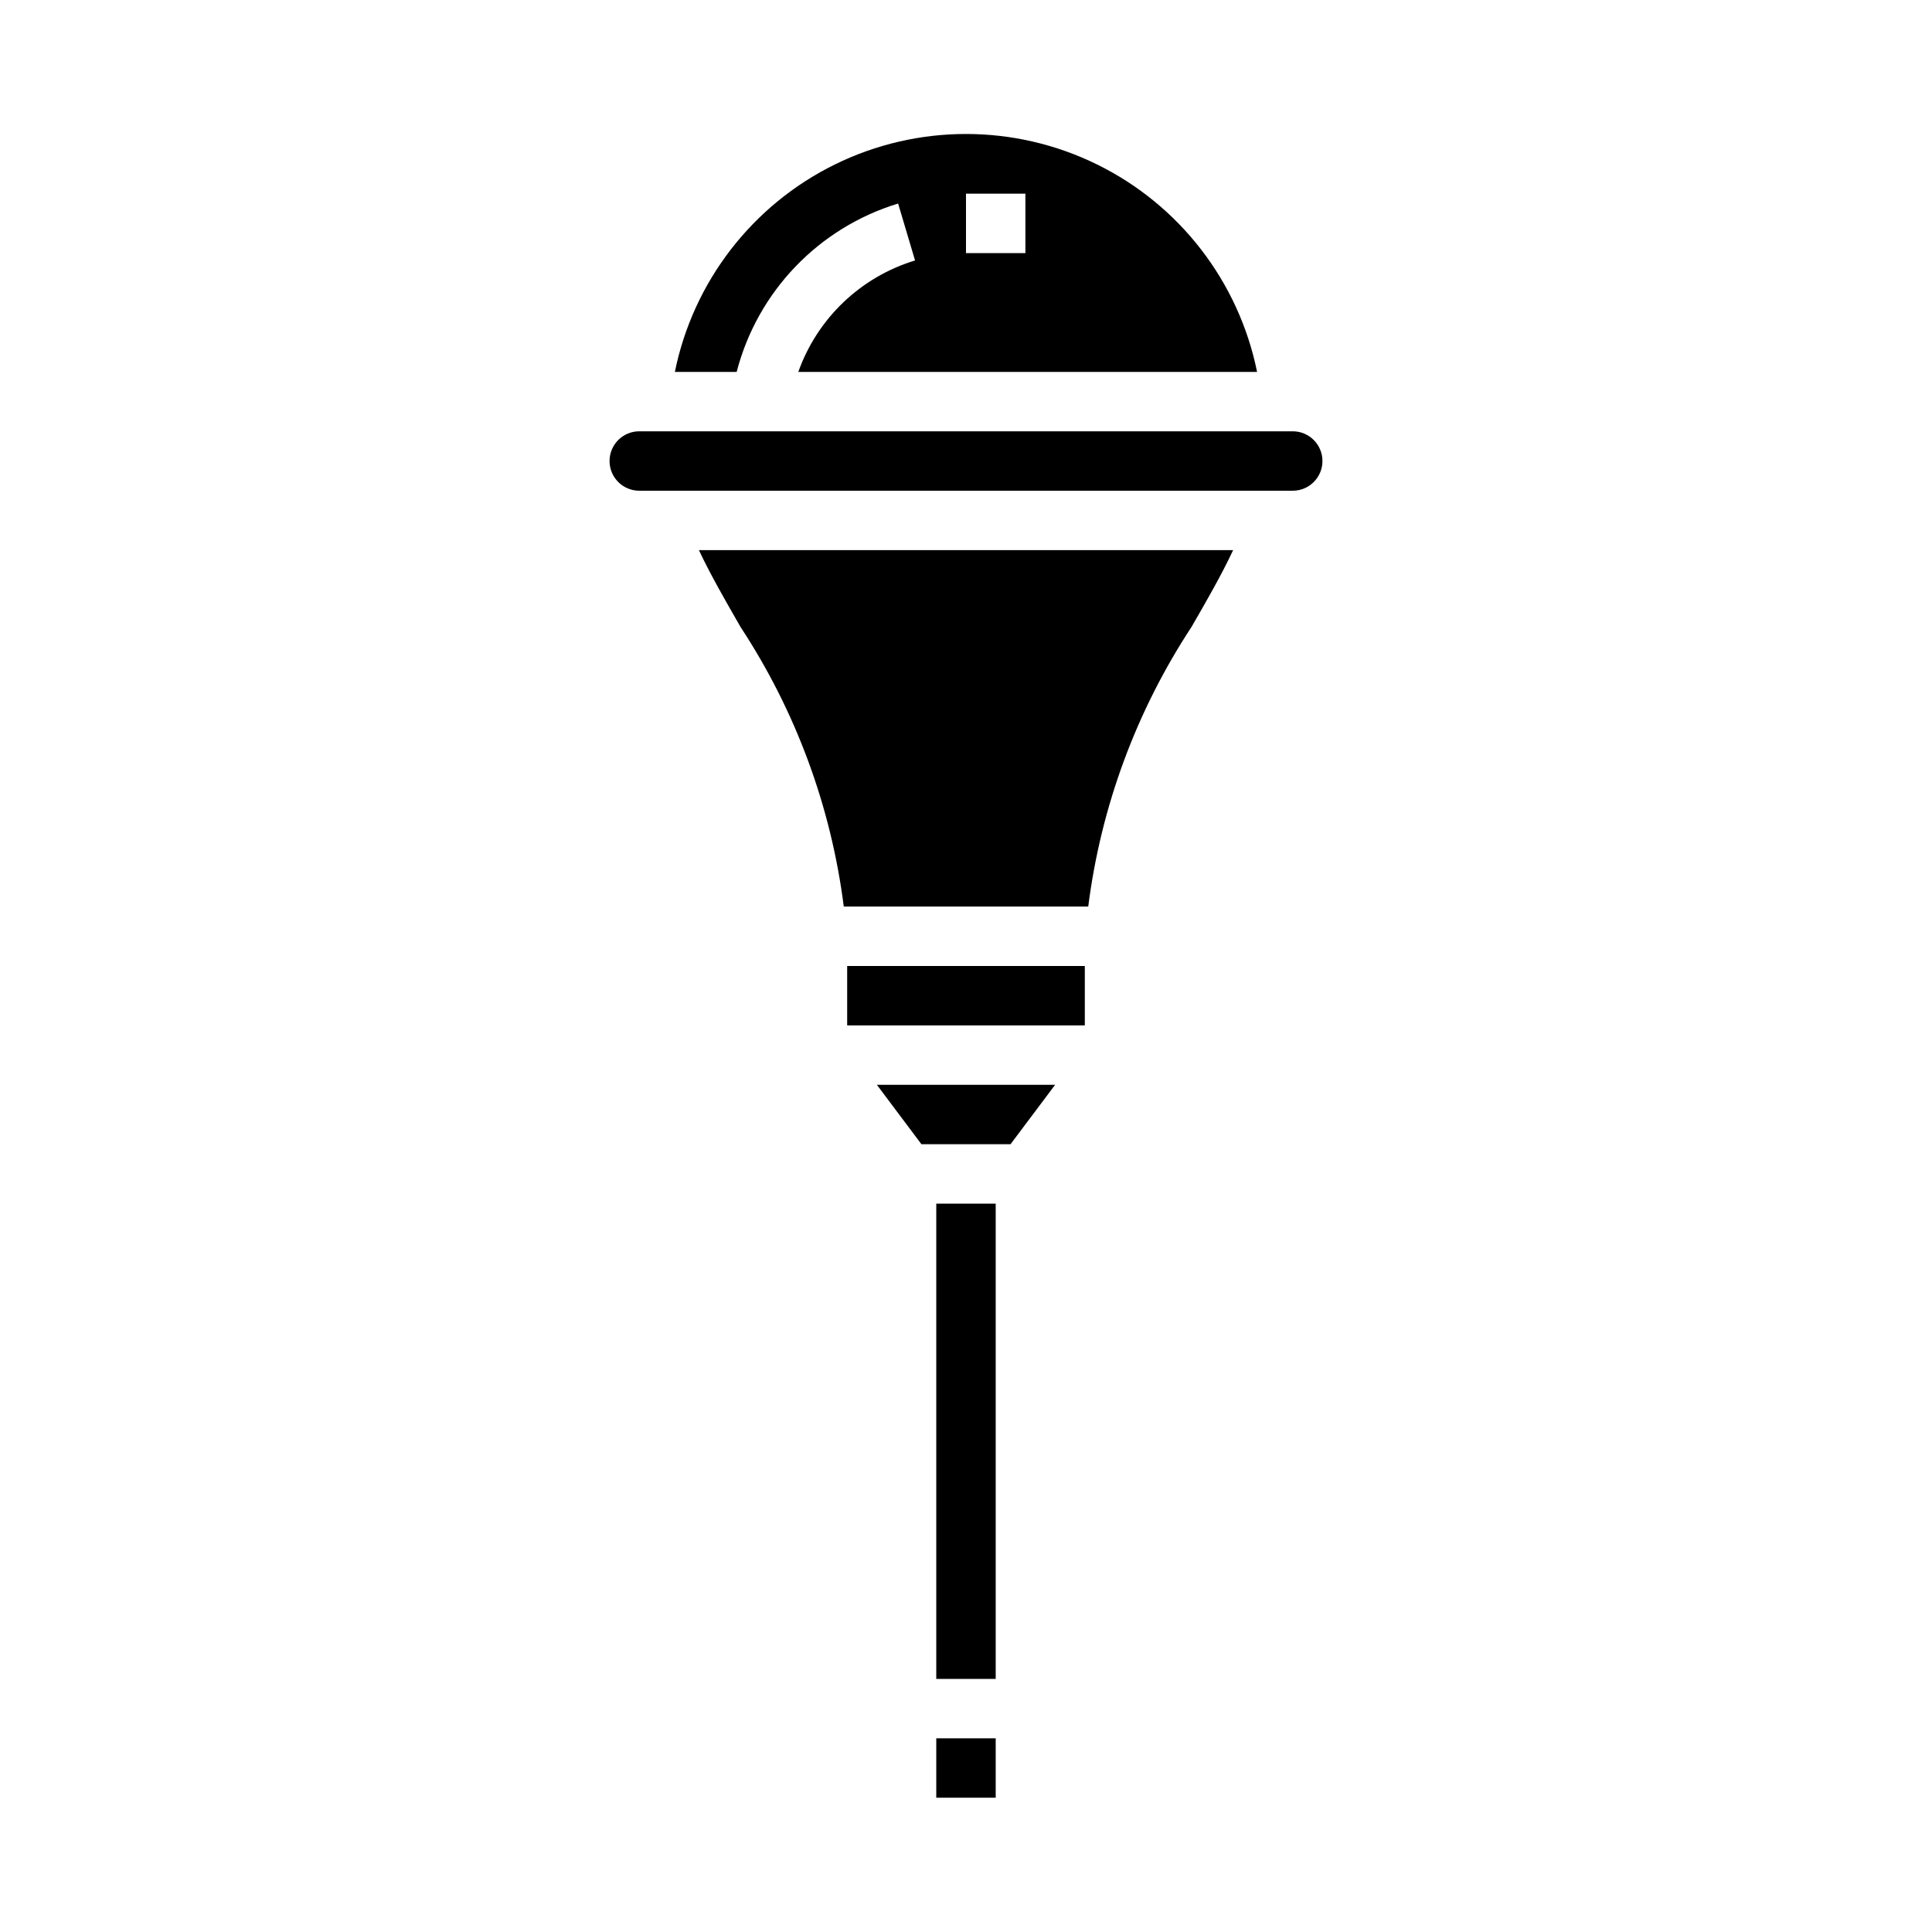 <?xml version="1.0" encoding="UTF-8"?>
<!-- Uploaded to: ICON Repo, www.svgrepo.com, Generator: ICON Repo Mixer Tools -->
<svg fill="#000000" width="800px" height="800px" version="1.1" viewBox="144 144 512 512" xmlns="http://www.w3.org/2000/svg">
 <g>
  <path d="m392.12 604.67h15.75v15.742h-15.75z"/>
  <path d="m392.12 462.98h15.75v125.95h-15.75z"/>
  <path d="m382.01 197.94 4.488 15.082-0.004 0.004c-14.414 4.379-25.895 15.34-30.934 29.535h121.58c-4.856-23.914-20.523-44.223-42.422-54.984-21.898-10.762-47.551-10.762-69.449 0-21.895 10.762-37.566 31.07-42.422 54.984h16.375c5.523-21.305 21.73-38.207 42.785-44.621zm17.988-2.613h15.742v15.746h-15.742z"/>
  <path d="m486.59 258.3h-173.18c-4.348 0-7.871 3.527-7.871 7.875 0 4.348 3.523 7.871 7.871 7.871h173.18c4.348 0 7.871-3.523 7.871-7.871 0-4.348-3.523-7.875-7.871-7.875z"/>
  <path d="m388.19 447.23h23.613l11.809-15.742h-47.23z"/>
  <path d="m340.23 310.13c14.656 22.297 24.02 47.652 27.379 74.121h64.785c3.359-26.469 12.727-51.824 27.379-74.121 4.008-6.941 7.871-13.633 11.02-20.34l-141.58-0.004c3.164 6.707 7.027 13.383 11.02 20.344z"/>
  <path d="m368.51 400h62.977v15.742h-62.977z"/>
 </g>
</svg>